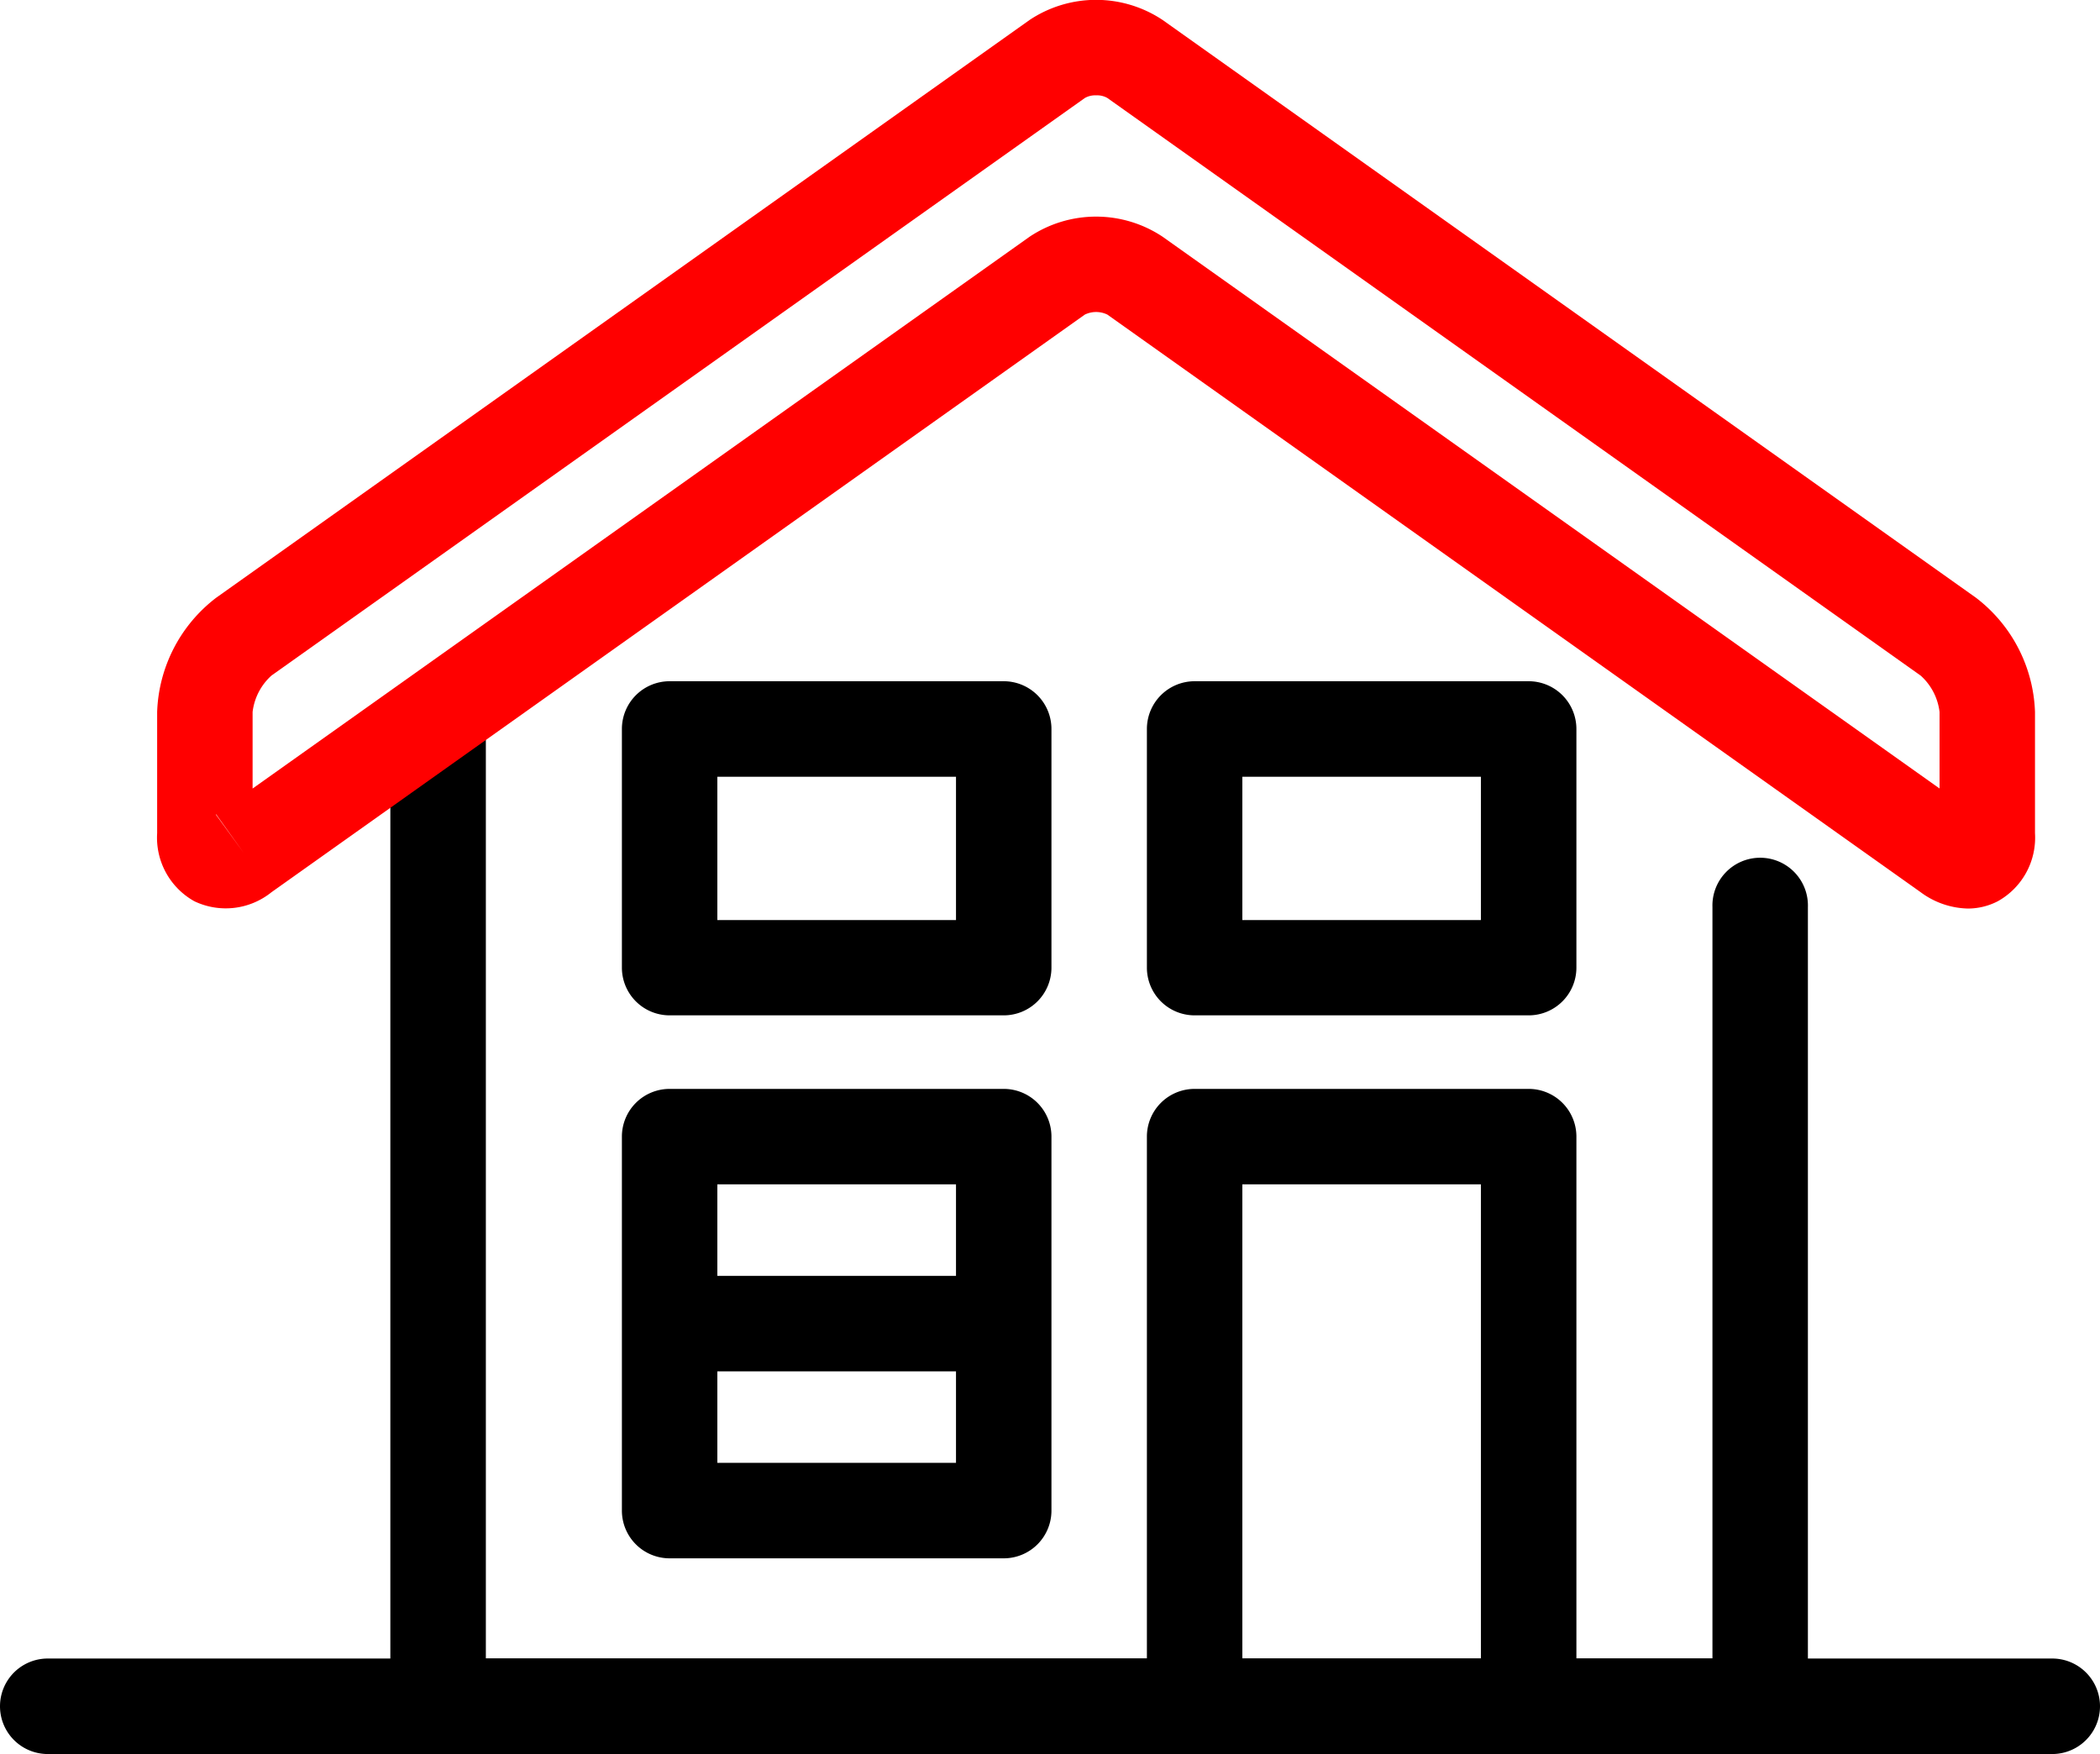 <svg xmlns="http://www.w3.org/2000/svg" width="42" height="35.079" viewBox="0 0 42 35.079"><defs><style>.cls-1{fill:red;}</style></defs><g id="レイヤー_2" data-name="レイヤー 2"><g id="レイヤー_1-2" data-name="レイヤー 1"><path d="M41.045,35.079H.955a.955.955,0,0,1,0-1.91h40.09a.955.955,0,1,1,0,1.91Z"/><path d="M35.2,35.079H8.762a.956.956,0,0,1-.955-.955V14.579a.955.955,0,0,1,1.91,0v18.59H34.249V18.14a.955.955,0,1,1,1.909,0V34.124A.955.955,0,0,1,35.2,35.079Z"/><path d="M20.075,20.306H13.392a.954.954,0,0,1-.954-.954V14.579a.955.955,0,0,1,.954-.955h6.683a.955.955,0,0,1,.954.955v4.773A.954.954,0,0,1,20.075,20.306ZM14.347,18.4H19.12V15.534H14.347Z"/><path d="M20.075,31.165H13.392a.954.954,0,0,1-.954-.955V22.731a.954.954,0,0,1,.954-.954h6.683a.954.954,0,0,1,.954.954V30.21A.954.954,0,0,1,20.075,31.165Zm-5.728-1.909H19.12v-5.57H14.347Z"/><path d="M30.573,20.306H23.892a.954.954,0,0,1-.954-.954V14.579a.955.955,0,0,1,.954-.955h6.681a.955.955,0,0,1,.955.955v4.773A.954.954,0,0,1,30.573,20.306ZM24.847,18.4h4.771V15.534H24.847Z"/><path d="M31.528,34.124h-1.91V23.686H24.847V34.124H22.938V22.731a.954.954,0,0,1,.954-.954h6.681a.954.954,0,0,1,.955.954Z"/><rect x="13.392" y="25.516" width="6.682" height="1.91"/><path class="cls-1" d="M39.357,18.17a1.64,1.64,0,0,1-.943-.326L22.148,6.292a.516.516,0,0,0-.452,0L5.429,17.844h0a1.457,1.457,0,0,1-1.542.18,1.455,1.455,0,0,1-.744-1.361V14.239a3,3,0,0,1,1.181-2.285L20.591.4a2.4,2.4,0,0,1,2.662,0L39.519,11.954A3,3,0,0,1,40.7,14.239v2.424a1.455,1.455,0,0,1-.744,1.361A1.3,1.3,0,0,1,39.357,18.17ZM4.324,16.288l-.009,0,.561.772Zm17.6-14.381a.417.417,0,0,0-.227.053L5.429,13.511a1.166,1.166,0,0,0-.377.728V15.77L20.591,4.735a2.4,2.4,0,0,1,2.662,0L38.791,15.769v-1.53a1.161,1.161,0,0,0-.377-.727L22.148,1.96A.41.41,0,0,0,21.923,1.907Z"/></g></g></svg>